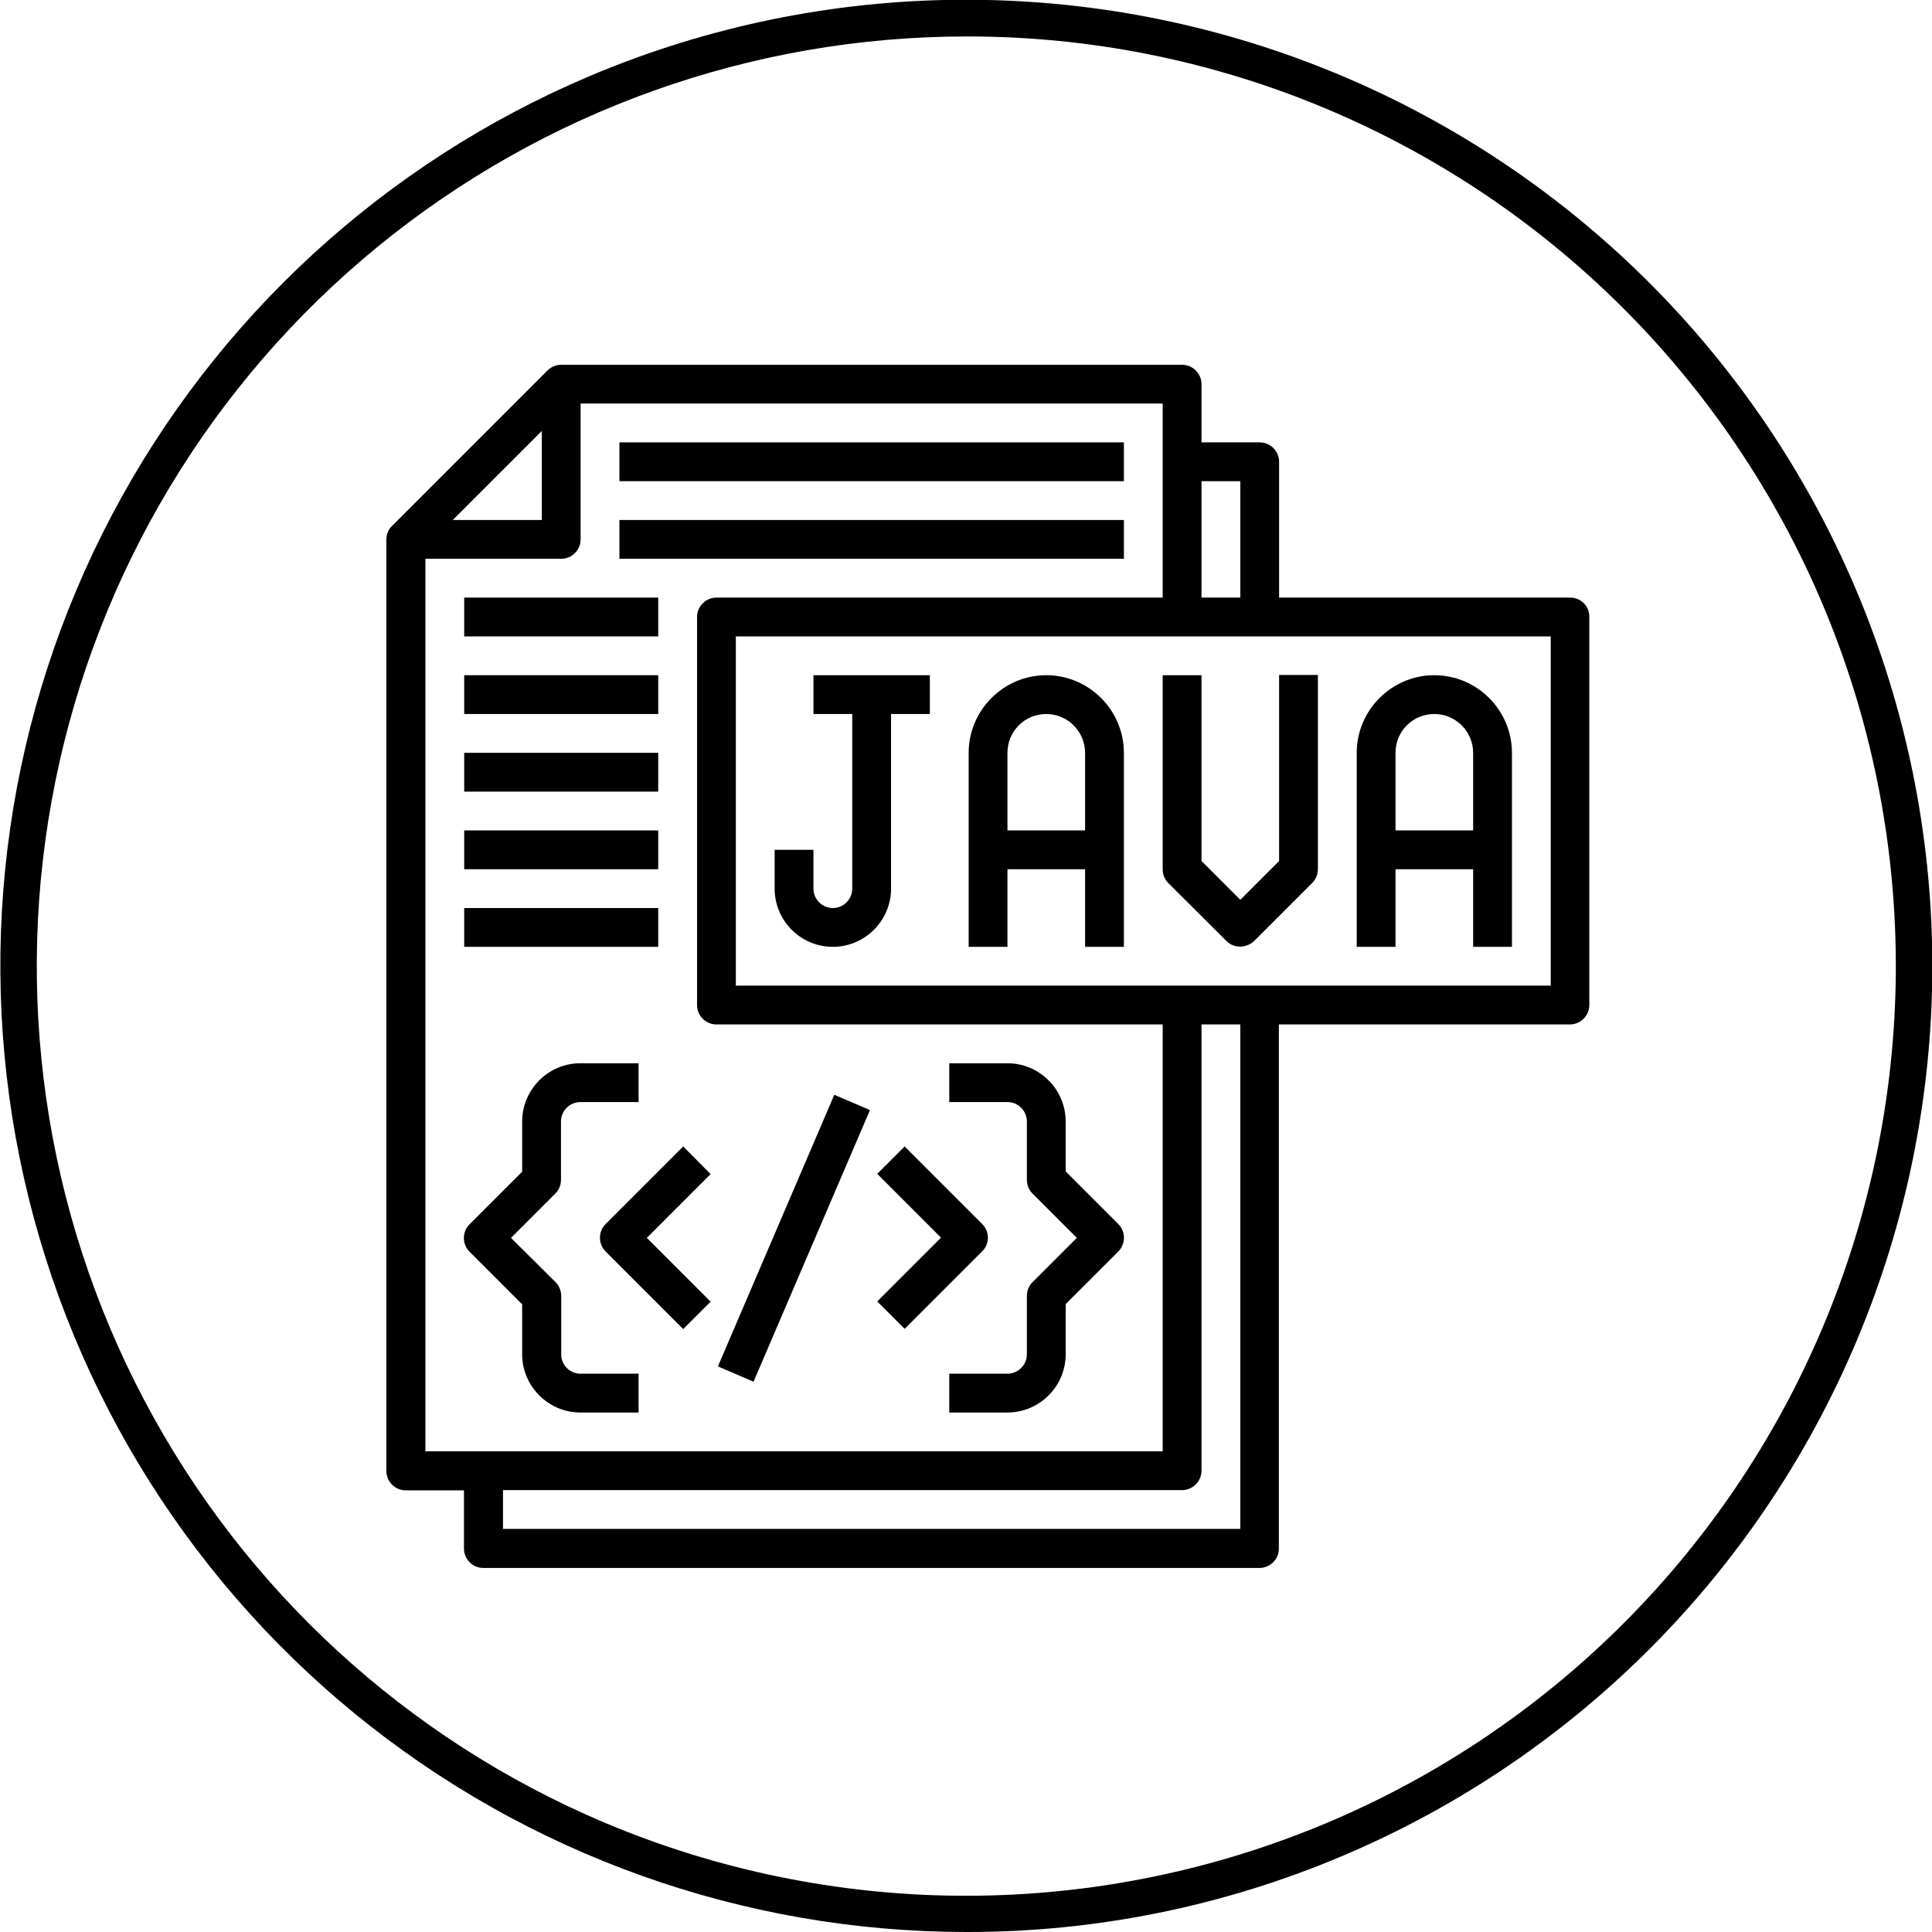 <svg width="144" height="144" viewBox="0 0 144 144" fill="none" xmlns="http://www.w3.org/2000/svg">
<g clip-path="url(#clip0)">
<path d="M117.029 44.541H95.337V34.418C95.337 33.623 94.686 32.972 93.891 32.972H89.553V28.634C89.553 27.838 88.902 27.188 88.106 27.188H41.83C41.432 27.188 41.071 27.35 40.799 27.621L29.23 39.191C28.959 39.444 28.796 39.805 28.796 40.221V109.636C28.796 110.431 29.447 111.082 30.242 111.082H34.581V115.421C34.581 116.216 35.232 116.867 36.027 116.867H93.873C94.668 116.867 95.319 116.216 95.319 115.421V76.356H117.011C117.807 76.356 118.457 75.706 118.457 74.91V45.987C118.476 45.174 117.825 44.541 117.029 44.541ZM92.445 35.864V44.541H89.553V35.864H92.445ZM40.384 32.123V38.757H33.749L40.384 32.123ZM31.707 41.649H41.83C42.625 41.649 43.276 40.998 43.276 40.203V30.08H86.66V44.541H53.399C52.604 44.541 51.953 45.192 51.953 45.987V74.91C51.953 75.706 52.604 76.356 53.399 76.356H86.66V108.172H31.707V41.649ZM92.445 113.956H37.491V111.064H88.106C88.902 111.064 89.553 110.413 89.553 109.618V76.356H92.445V113.956ZM115.583 73.464H54.845V47.434H115.583V73.464Z" fill="black"/>
<path d="M34.599 44.542H49.06V47.434H34.599V44.542Z" fill="black"/>
<path d="M34.599 50.326H49.06V53.218H34.599V50.326Z" fill="black"/>
<path d="M34.599 56.111H49.06V59.003H34.599V56.111Z" fill="black"/>
<path d="M34.599 61.895H49.06V64.788H34.599V61.895Z" fill="black"/>
<path d="M34.599 67.68H49.06V70.572H34.599V67.68Z" fill="black"/>
<path d="M46.168 32.972H83.768V35.864H46.168V32.972Z" fill="black"/>
<path d="M46.168 38.757H83.768V41.649H46.168V38.757Z" fill="black"/>
<path d="M41.83 100.941V96.603C41.83 96.223 41.685 95.844 41.414 95.572L38.088 92.264L41.396 88.956C41.667 88.685 41.812 88.324 41.812 87.926V83.588C41.812 82.792 42.462 82.141 43.258 82.141H47.596V79.249H43.258C40.872 79.249 38.919 81.201 38.919 83.588V87.329L34.997 91.252C34.436 91.812 34.436 92.734 34.997 93.295L38.919 97.217V100.941C38.919 103.327 40.872 105.28 43.258 105.28H47.596V102.387H43.258C42.462 102.387 41.83 101.737 41.83 100.941Z" fill="black"/>
<path d="M79.43 87.311V83.588C79.43 81.201 77.477 79.249 75.091 79.249H70.753V82.141H75.091C75.886 82.141 76.537 82.792 76.537 83.588V87.926C76.537 88.305 76.682 88.685 76.953 88.956L80.261 92.264L76.953 95.572C76.682 95.844 76.537 96.205 76.537 96.603V100.941C76.537 101.737 75.886 102.387 75.091 102.387H70.753V105.28H75.091C77.477 105.28 79.43 103.327 79.43 100.941V97.199L83.352 93.277C83.913 92.716 83.913 91.794 83.352 91.234L79.43 87.311Z" fill="black"/>
<path d="M62.076 70.572C64.462 70.572 66.414 68.62 66.414 66.234V53.218H69.306V50.326H60.63V53.218H63.522V66.234C63.522 67.029 62.871 67.68 62.076 67.68C61.28 67.68 60.63 67.029 60.63 66.234V63.341H57.737V66.234C57.737 68.62 59.672 70.572 62.076 70.572Z" fill="black"/>
<path d="M75.091 64.787H80.876V70.572H83.768V56.111C83.768 52.929 81.165 50.326 77.983 50.326C74.802 50.326 72.199 52.929 72.199 56.111V70.572H75.091V64.787ZM77.983 53.218C79.574 53.218 80.876 54.52 80.876 56.111V61.895H75.091V56.111C75.091 54.502 76.374 53.218 77.983 53.218Z" fill="black"/>
<path d="M104.014 64.787H109.799V70.572H112.691V56.111C112.691 52.929 110.088 50.326 106.906 50.326C103.725 50.326 101.122 52.929 101.122 56.111V70.572H104.014V64.787ZM106.906 53.218C108.497 53.218 109.799 54.52 109.799 56.111V61.895H104.014V56.111C104.014 54.502 105.298 53.218 106.906 53.218Z" fill="black"/>
<path d="M91.414 70.138C91.704 70.428 92.065 70.554 92.445 70.554C92.806 70.554 93.186 70.409 93.475 70.138L97.814 65.8C98.085 65.529 98.229 65.167 98.229 64.77V50.308H95.337V64.173L92.445 67.065L89.552 64.173V50.326H86.66V64.788C86.66 65.167 86.805 65.547 87.076 65.818L91.414 70.138Z" fill="black"/>
<path d="M53.508 101.845L62.184 81.599L64.842 82.738L56.165 102.984L53.508 101.845Z" fill="black"/>
<path d="M50.922 85.45L45.138 91.234C44.577 91.794 44.577 92.716 45.138 93.277L50.922 99.061L52.965 97.019L48.211 92.264L52.965 87.51L50.922 85.45Z" fill="black"/>
<path d="M73.211 91.234L67.427 85.45L65.384 87.492L70.138 92.246L65.384 97.001L67.427 99.043L73.211 93.259C73.771 92.716 73.771 91.794 73.211 91.234Z" fill="black"/>
<path d="M72 144C55.39 143.99 39.293 138.238 26.438 127.719C13.583 117.2 4.758 102.561 1.46 86.281C-1.838 70.002 0.593 53.082 8.341 38.39C16.089 23.697 28.677 12.134 43.974 5.66C61.569 -1.775 81.396 -1.915 99.094 5.27C116.792 12.454 130.911 26.375 138.345 43.969C145.779 61.564 145.919 81.391 138.735 99.089C131.551 116.787 117.63 130.906 100.035 138.34C91.166 142.094 81.631 144.019 72 144ZM72 2.718C56.016 2.728 40.527 8.263 28.157 18.384C15.787 28.506 7.295 42.593 4.122 58.259C0.948 73.924 3.287 90.205 10.743 104.343C18.199 118.482 30.312 129.608 45.032 135.838C53.416 139.379 62.415 141.235 71.516 141.298C80.617 141.362 89.641 139.632 98.074 136.208C115.104 129.293 128.689 115.896 135.841 98.964C139.383 90.581 141.238 81.581 141.302 72.48C141.365 63.38 139.636 54.355 136.212 45.923C132.788 37.49 127.736 29.815 121.346 23.335C114.956 16.855 107.352 11.697 98.968 8.155C90.436 4.547 81.263 2.698 72 2.718Z" fill="black"/>
</g>
<defs>
<clipPath id="clip0">
<rect width="144" height="144" fill="white"/>
</clipPath>
</defs>
</svg>
